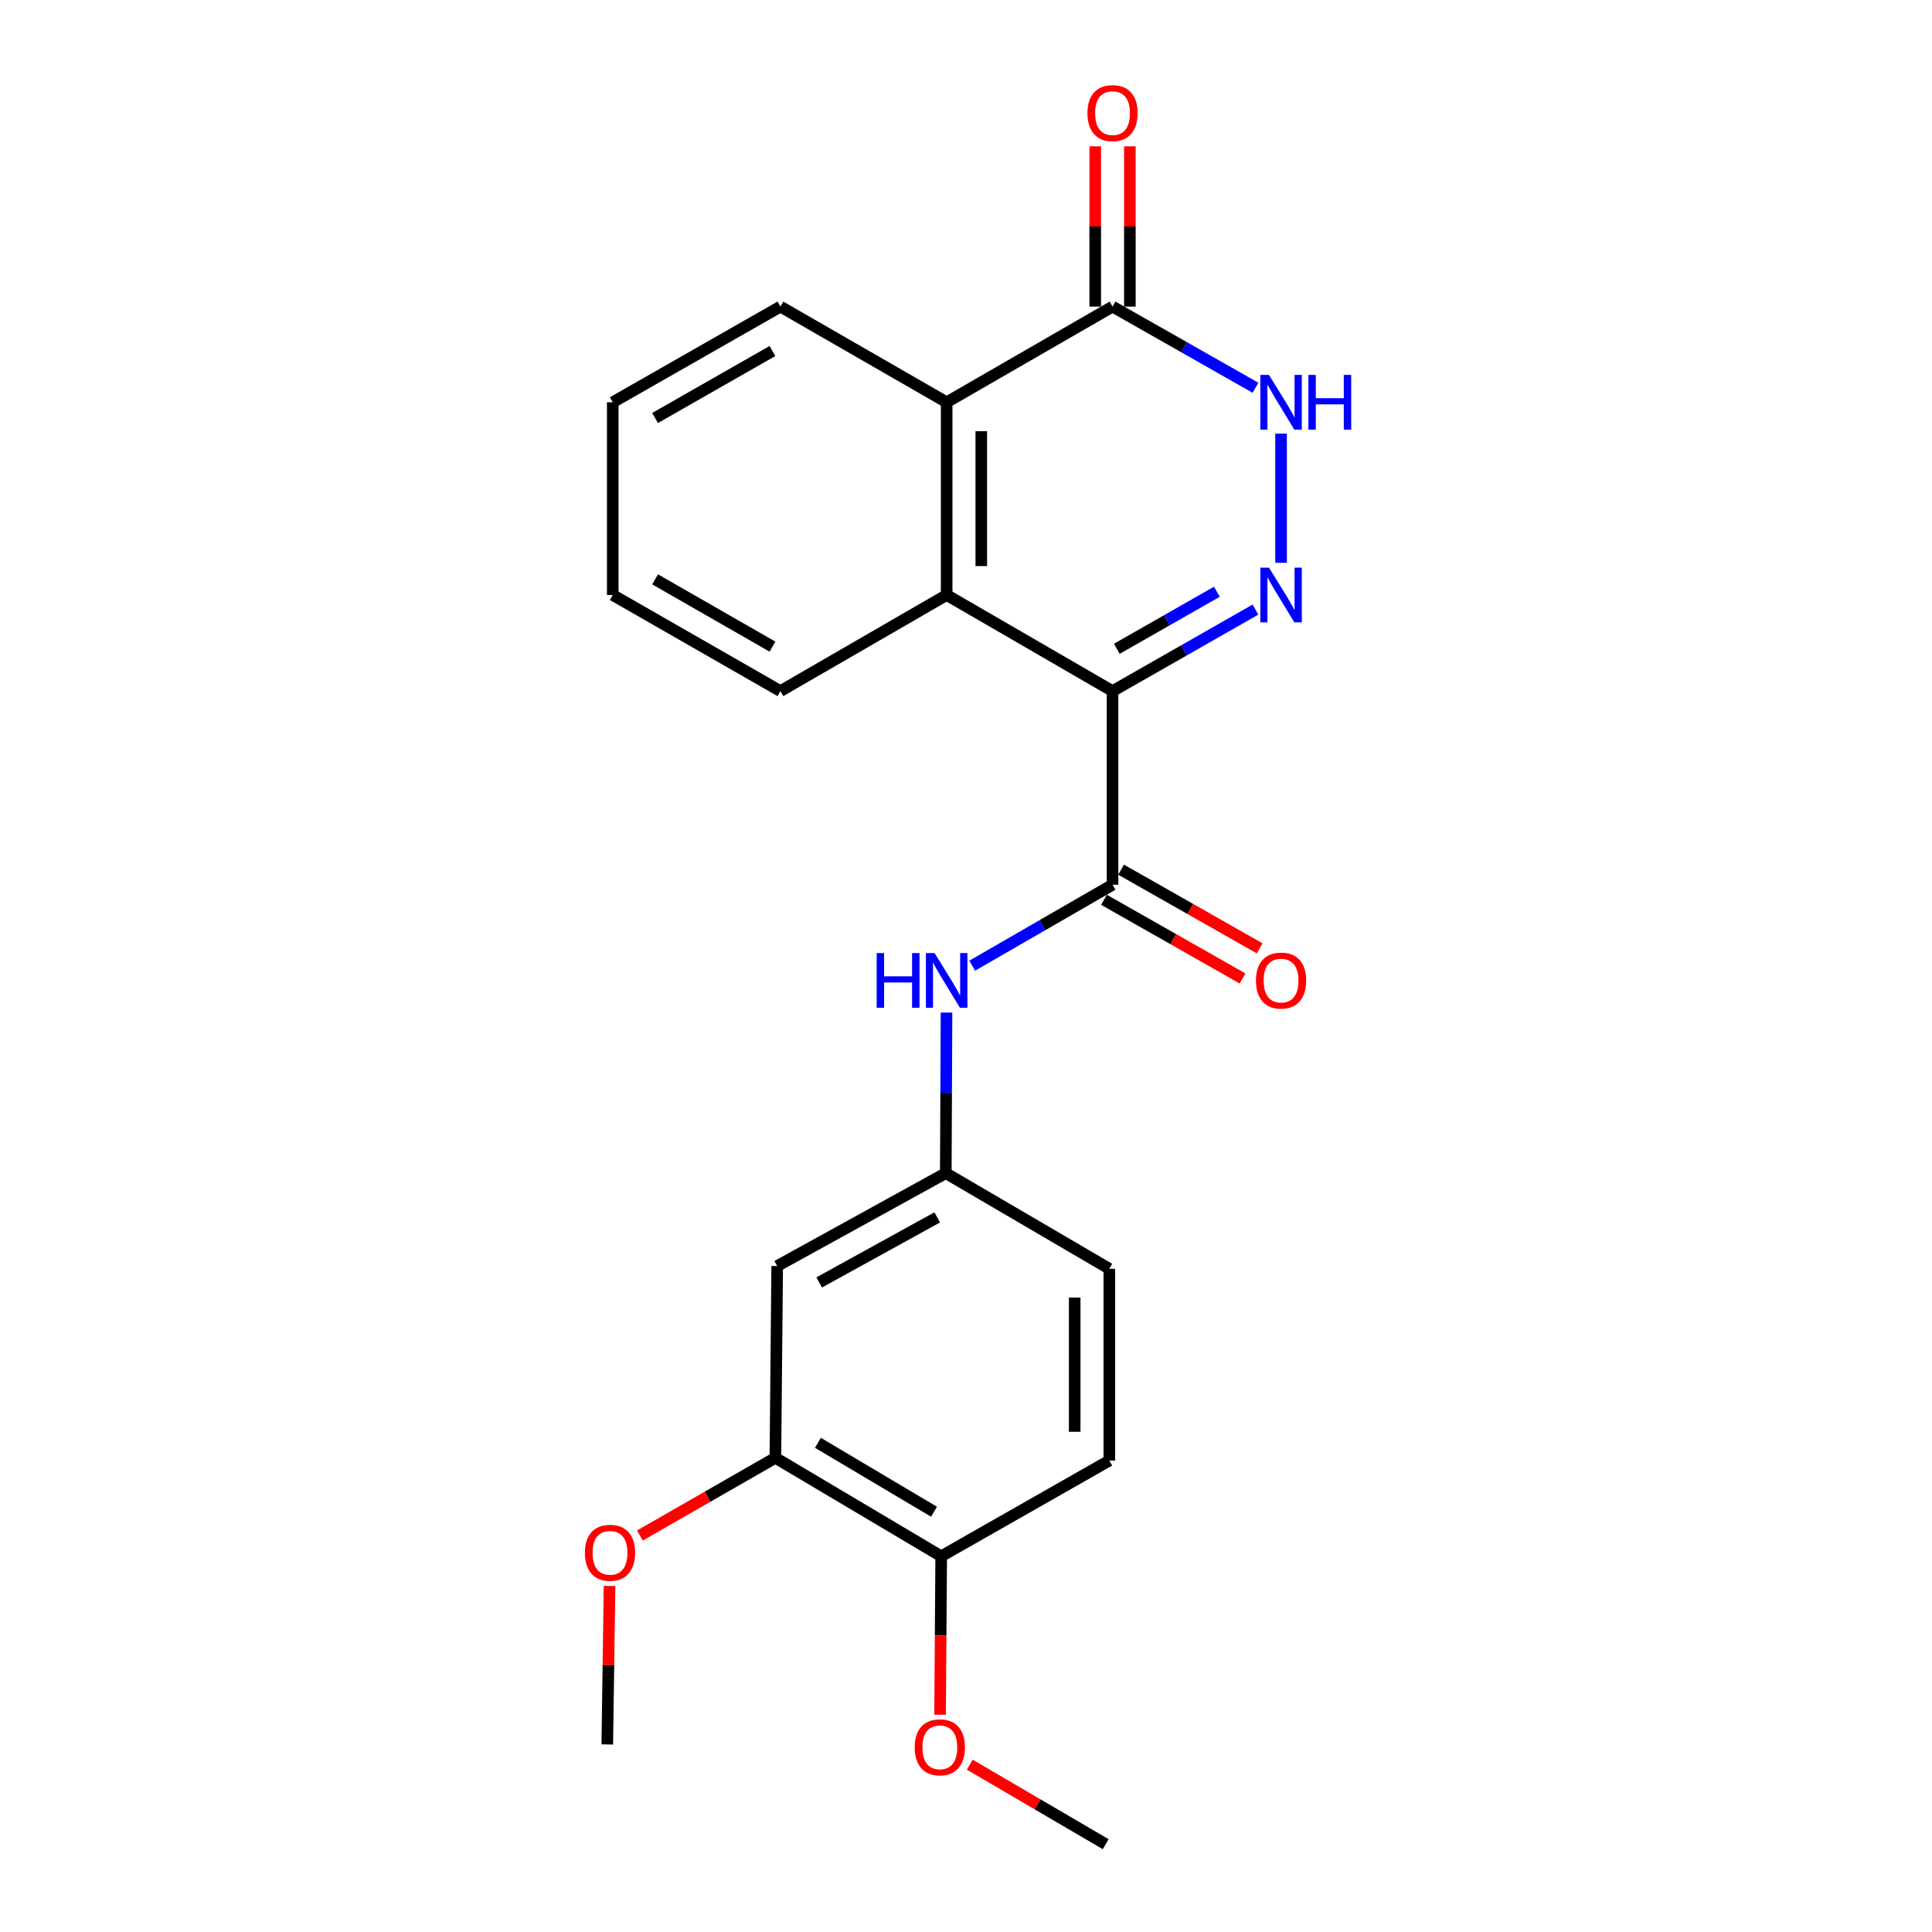 <?xml version='1.0' encoding='iso-8859-1'?>
<svg version='1.1' baseProfile='full'
              xmlns='http://www.w3.org/2000/svg'
                      xmlns:rdkit='http://www.rdkit.org/xml'
                      xmlns:xlink='http://www.w3.org/1999/xlink'
                  xml:space='preserve'
width='1000px' height='1000px' viewBox='0 0 1000 1000'>
<!-- END OF HEADER -->
<rect style='opacity:1.0;fill:#FFFFFF;stroke:none' width='1000' height='1000' x='0' y='0'> </rect>
<path class='bond-0' d='M 575.852,357.713 L 612.841,336.618' style='fill:none;fill-rule:evenodd;stroke:#000000;stroke-width:6px;stroke-linecap:butt;stroke-linejoin:miter;stroke-opacity:1' />
<path class='bond-0' d='M 612.841,336.618 L 649.83,315.522' style='fill:none;fill-rule:evenodd;stroke:#0000FF;stroke-width:6px;stroke-linecap:butt;stroke-linejoin:miter;stroke-opacity:1' />
<path class='bond-0' d='M 578.069,335.815 L 603.961,321.048' style='fill:none;fill-rule:evenodd;stroke:#000000;stroke-width:6px;stroke-linecap:butt;stroke-linejoin:miter;stroke-opacity:1' />
<path class='bond-0' d='M 603.961,321.048 L 629.853,306.281' style='fill:none;fill-rule:evenodd;stroke:#0000FF;stroke-width:6px;stroke-linecap:butt;stroke-linejoin:miter;stroke-opacity:1' />
<path class='bond-1' d='M 575.852,357.713 L 575.852,457.935' style='fill:none;fill-rule:evenodd;stroke:#000000;stroke-width:6px;stroke-linecap:butt;stroke-linejoin:miter;stroke-opacity:1' />
<path class='bond-2' d='M 575.852,357.713 L 489.989,307.965' style='fill:none;fill-rule:evenodd;stroke:#000000;stroke-width:6px;stroke-linecap:butt;stroke-linejoin:miter;stroke-opacity:1' />
<path class='bond-3' d='M 663.08,291.312 L 663.08,224.458' style='fill:none;fill-rule:evenodd;stroke:#0000FF;stroke-width:6px;stroke-linecap:butt;stroke-linejoin:miter;stroke-opacity:1' />
<path class='bond-6' d='M 575.852,457.935 L 539.53,478.887' style='fill:none;fill-rule:evenodd;stroke:#000000;stroke-width:6px;stroke-linecap:butt;stroke-linejoin:miter;stroke-opacity:1' />
<path class='bond-6' d='M 539.53,478.887 L 503.207,499.839' style='fill:none;fill-rule:evenodd;stroke:#0000FF;stroke-width:6px;stroke-linecap:butt;stroke-linejoin:miter;stroke-opacity:1' />
<path class='bond-10' d='M 571.427,465.728 L 607.287,486.09' style='fill:none;fill-rule:evenodd;stroke:#000000;stroke-width:6px;stroke-linecap:butt;stroke-linejoin:miter;stroke-opacity:1' />
<path class='bond-10' d='M 607.287,486.09 L 643.147,506.451' style='fill:none;fill-rule:evenodd;stroke:#FF0000;stroke-width:6px;stroke-linecap:butt;stroke-linejoin:miter;stroke-opacity:1' />
<path class='bond-10' d='M 580.277,450.142 L 616.137,470.504' style='fill:none;fill-rule:evenodd;stroke:#000000;stroke-width:6px;stroke-linecap:butt;stroke-linejoin:miter;stroke-opacity:1' />
<path class='bond-10' d='M 616.137,470.504 L 651.997,490.865' style='fill:none;fill-rule:evenodd;stroke:#FF0000;stroke-width:6px;stroke-linecap:butt;stroke-linejoin:miter;stroke-opacity:1' />
<path class='bond-5' d='M 489.989,307.965 L 489.989,208.221' style='fill:none;fill-rule:evenodd;stroke:#000000;stroke-width:6px;stroke-linecap:butt;stroke-linejoin:miter;stroke-opacity:1' />
<path class='bond-5' d='M 507.912,293.004 L 507.912,223.183' style='fill:none;fill-rule:evenodd;stroke:#000000;stroke-width:6px;stroke-linecap:butt;stroke-linejoin:miter;stroke-opacity:1' />
<path class='bond-16' d='M 489.989,307.965 L 403.936,357.713' style='fill:none;fill-rule:evenodd;stroke:#000000;stroke-width:6px;stroke-linecap:butt;stroke-linejoin:miter;stroke-opacity:1' />
<path class='bond-23' d='M 649.832,200.699 L 612.842,179.696' style='fill:none;fill-rule:evenodd;stroke:#0000FF;stroke-width:6px;stroke-linecap:butt;stroke-linejoin:miter;stroke-opacity:1' />
<path class='bond-23' d='M 612.842,179.696 L 575.852,158.692' style='fill:none;fill-rule:evenodd;stroke:#000000;stroke-width:6px;stroke-linecap:butt;stroke-linejoin:miter;stroke-opacity:1' />
<path class='bond-4' d='M 575.852,158.692 L 489.989,208.221' style='fill:none;fill-rule:evenodd;stroke:#000000;stroke-width:6px;stroke-linecap:butt;stroke-linejoin:miter;stroke-opacity:1' />
<path class='bond-12' d='M 584.814,158.692 L 584.814,117.214' style='fill:none;fill-rule:evenodd;stroke:#000000;stroke-width:6px;stroke-linecap:butt;stroke-linejoin:miter;stroke-opacity:1' />
<path class='bond-12' d='M 584.814,117.214 L 584.814,75.736' style='fill:none;fill-rule:evenodd;stroke:#FF0000;stroke-width:6px;stroke-linecap:butt;stroke-linejoin:miter;stroke-opacity:1' />
<path class='bond-12' d='M 566.891,158.692 L 566.891,117.214' style='fill:none;fill-rule:evenodd;stroke:#000000;stroke-width:6px;stroke-linecap:butt;stroke-linejoin:miter;stroke-opacity:1' />
<path class='bond-12' d='M 566.891,117.214 L 566.891,75.736' style='fill:none;fill-rule:evenodd;stroke:#FF0000;stroke-width:6px;stroke-linecap:butt;stroke-linejoin:miter;stroke-opacity:1' />
<path class='bond-18' d='M 489.989,208.221 L 403.936,158.692' style='fill:none;fill-rule:evenodd;stroke:#000000;stroke-width:6px;stroke-linecap:butt;stroke-linejoin:miter;stroke-opacity:1' />
<path class='bond-9' d='M 489.914,524.117 L 489.727,565.663' style='fill:none;fill-rule:evenodd;stroke:#0000FF;stroke-width:6px;stroke-linecap:butt;stroke-linejoin:miter;stroke-opacity:1' />
<path class='bond-9' d='M 489.727,565.663 L 489.541,607.208' style='fill:none;fill-rule:evenodd;stroke:#000000;stroke-width:6px;stroke-linecap:butt;stroke-linejoin:miter;stroke-opacity:1' />
<path class='bond-7' d='M 402.273,655.303 L 489.541,607.208' style='fill:none;fill-rule:evenodd;stroke:#000000;stroke-width:6px;stroke-linecap:butt;stroke-linejoin:miter;stroke-opacity:1' />
<path class='bond-7' d='M 424.014,663.786 L 485.102,630.12' style='fill:none;fill-rule:evenodd;stroke:#000000;stroke-width:6px;stroke-linecap:butt;stroke-linejoin:miter;stroke-opacity:1' />
<path class='bond-8' d='M 402.273,655.303 L 401.337,754.569' style='fill:none;fill-rule:evenodd;stroke:#000000;stroke-width:6px;stroke-linecap:butt;stroke-linejoin:miter;stroke-opacity:1' />
<path class='bond-15' d='M 401.337,754.569 L 366.273,774.671' style='fill:none;fill-rule:evenodd;stroke:#000000;stroke-width:6px;stroke-linecap:butt;stroke-linejoin:miter;stroke-opacity:1' />
<path class='bond-15' d='M 366.273,774.671 L 331.209,794.773' style='fill:none;fill-rule:evenodd;stroke:#FF0000;stroke-width:6px;stroke-linecap:butt;stroke-linejoin:miter;stroke-opacity:1' />
<path class='bond-25' d='M 401.337,754.569 L 487.161,805.522' style='fill:none;fill-rule:evenodd;stroke:#000000;stroke-width:6px;stroke-linecap:butt;stroke-linejoin:miter;stroke-opacity:1' />
<path class='bond-25' d='M 423.361,746.8 L 483.437,782.467' style='fill:none;fill-rule:evenodd;stroke:#000000;stroke-width:6px;stroke-linecap:butt;stroke-linejoin:miter;stroke-opacity:1' />
<path class='bond-14' d='M 489.541,607.208 L 574.179,656.727' style='fill:none;fill-rule:evenodd;stroke:#000000;stroke-width:6px;stroke-linecap:butt;stroke-linejoin:miter;stroke-opacity:1' />
<path class='bond-11' d='M 487.161,805.522 L 574.179,755.983' style='fill:none;fill-rule:evenodd;stroke:#000000;stroke-width:6px;stroke-linecap:butt;stroke-linejoin:miter;stroke-opacity:1' />
<path class='bond-17' d='M 487.161,805.522 L 486.867,846.531' style='fill:none;fill-rule:evenodd;stroke:#000000;stroke-width:6px;stroke-linecap:butt;stroke-linejoin:miter;stroke-opacity:1' />
<path class='bond-17' d='M 486.867,846.531 L 486.574,887.54' style='fill:none;fill-rule:evenodd;stroke:#FF0000;stroke-width:6px;stroke-linecap:butt;stroke-linejoin:miter;stroke-opacity:1' />
<path class='bond-13' d='M 574.179,755.983 L 574.179,656.727' style='fill:none;fill-rule:evenodd;stroke:#000000;stroke-width:6px;stroke-linecap:butt;stroke-linejoin:miter;stroke-opacity:1' />
<path class='bond-13' d='M 556.256,741.095 L 556.256,671.615' style='fill:none;fill-rule:evenodd;stroke:#000000;stroke-width:6px;stroke-linecap:butt;stroke-linejoin:miter;stroke-opacity:1' />
<path class='bond-19' d='M 315.497,820.882 L 314.913,861.899' style='fill:none;fill-rule:evenodd;stroke:#FF0000;stroke-width:6px;stroke-linecap:butt;stroke-linejoin:miter;stroke-opacity:1' />
<path class='bond-19' d='M 314.913,861.899 L 314.329,902.916' style='fill:none;fill-rule:evenodd;stroke:#000000;stroke-width:6px;stroke-linecap:butt;stroke-linejoin:miter;stroke-opacity:1' />
<path class='bond-21' d='M 403.936,357.713 L 317.156,307.965' style='fill:none;fill-rule:evenodd;stroke:#000000;stroke-width:6px;stroke-linecap:butt;stroke-linejoin:miter;stroke-opacity:1' />
<path class='bond-21' d='M 399.833,334.701 L 339.087,299.878' style='fill:none;fill-rule:evenodd;stroke:#000000;stroke-width:6px;stroke-linecap:butt;stroke-linejoin:miter;stroke-opacity:1' />
<path class='bond-20' d='M 501.94,913.388 L 537.124,933.967' style='fill:none;fill-rule:evenodd;stroke:#FF0000;stroke-width:6px;stroke-linecap:butt;stroke-linejoin:miter;stroke-opacity:1' />
<path class='bond-20' d='M 537.124,933.967 L 572.307,954.545' style='fill:none;fill-rule:evenodd;stroke:#000000;stroke-width:6px;stroke-linecap:butt;stroke-linejoin:miter;stroke-opacity:1' />
<path class='bond-24' d='M 403.936,158.692 L 317.156,208.221' style='fill:none;fill-rule:evenodd;stroke:#000000;stroke-width:6px;stroke-linecap:butt;stroke-linejoin:miter;stroke-opacity:1' />
<path class='bond-24' d='M 399.804,181.688 L 339.058,216.358' style='fill:none;fill-rule:evenodd;stroke:#000000;stroke-width:6px;stroke-linecap:butt;stroke-linejoin:miter;stroke-opacity:1' />
<path class='bond-22' d='M 317.156,307.965 L 317.156,208.221' style='fill:none;fill-rule:evenodd;stroke:#000000;stroke-width:6px;stroke-linecap:butt;stroke-linejoin:miter;stroke-opacity:1' />
<path  class='atom-1' d='M 656.82 293.805
L 666.1 308.805
Q 667.02 310.285, 668.5 312.965
Q 669.98 315.645, 670.06 315.805
L 670.06 293.805
L 673.82 293.805
L 673.82 322.125
L 669.94 322.125
L 659.98 305.725
Q 658.82 303.805, 657.58 301.605
Q 656.38 299.405, 656.02 298.725
L 656.02 322.125
L 652.34 322.125
L 652.34 293.805
L 656.82 293.805
' fill='#0000FF'/>
<path  class='atom-4' d='M 656.82 194.061
L 666.1 209.061
Q 667.02 210.541, 668.5 213.221
Q 669.98 215.901, 670.06 216.061
L 670.06 194.061
L 673.82 194.061
L 673.82 222.381
L 669.94 222.381
L 659.98 205.981
Q 658.82 204.061, 657.58 201.861
Q 656.38 199.661, 656.02 198.981
L 656.02 222.381
L 652.34 222.381
L 652.34 194.061
L 656.82 194.061
' fill='#0000FF'/>
<path  class='atom-4' d='M 677.22 194.061
L 681.06 194.061
L 681.06 206.101
L 695.54 206.101
L 695.54 194.061
L 699.38 194.061
L 699.38 222.381
L 695.54 222.381
L 695.54 209.301
L 681.06 209.301
L 681.06 222.381
L 677.22 222.381
L 677.22 194.061
' fill='#0000FF'/>
<path  class='atom-7' d='M 453.769 493.304
L 457.609 493.304
L 457.609 505.344
L 472.089 505.344
L 472.089 493.304
L 475.929 493.304
L 475.929 521.624
L 472.089 521.624
L 472.089 508.544
L 457.609 508.544
L 457.609 521.624
L 453.769 521.624
L 453.769 493.304
' fill='#0000FF'/>
<path  class='atom-7' d='M 483.729 493.304
L 493.009 508.304
Q 493.929 509.784, 495.409 512.464
Q 496.889 515.144, 496.969 515.304
L 496.969 493.304
L 500.729 493.304
L 500.729 521.624
L 496.849 521.624
L 486.889 505.224
Q 485.729 503.304, 484.489 501.104
Q 483.289 498.904, 482.929 498.224
L 482.929 521.624
L 479.249 521.624
L 479.249 493.304
L 483.729 493.304
' fill='#0000FF'/>
<path  class='atom-11' d='M 650.08 507.544
Q 650.08 500.744, 653.44 496.944
Q 656.8 493.144, 663.08 493.144
Q 669.36 493.144, 672.72 496.944
Q 676.08 500.744, 676.08 507.544
Q 676.08 514.424, 672.68 518.344
Q 669.28 522.224, 663.08 522.224
Q 656.84 522.224, 653.44 518.344
Q 650.08 514.464, 650.08 507.544
M 663.08 519.024
Q 667.4 519.024, 669.72 516.144
Q 672.08 513.224, 672.08 507.544
Q 672.08 501.984, 669.72 499.184
Q 667.4 496.344, 663.08 496.344
Q 658.76 496.344, 656.4 499.144
Q 654.08 501.944, 654.08 507.544
Q 654.08 513.264, 656.4 516.144
Q 658.76 519.024, 663.08 519.024
' fill='#FF0000'/>
<path  class='atom-13' d='M 562.852 58.55
Q 562.852 51.75, 566.212 47.95
Q 569.572 44.15, 575.852 44.15
Q 582.132 44.15, 585.492 47.95
Q 588.852 51.75, 588.852 58.55
Q 588.852 65.43, 585.452 69.35
Q 582.052 73.23, 575.852 73.23
Q 569.612 73.23, 566.212 69.35
Q 562.852 65.47, 562.852 58.55
M 575.852 70.03
Q 580.172 70.03, 582.492 67.15
Q 584.852 64.23, 584.852 58.55
Q 584.852 52.99, 582.492 50.19
Q 580.172 47.35, 575.852 47.35
Q 571.532 47.35, 569.172 50.15
Q 566.852 52.95, 566.852 58.55
Q 566.852 64.27, 569.172 67.15
Q 571.532 70.03, 575.852 70.03
' fill='#FF0000'/>
<path  class='atom-16' d='M 302.742 803.72
Q 302.742 796.92, 306.102 793.12
Q 309.462 789.32, 315.742 789.32
Q 322.022 789.32, 325.382 793.12
Q 328.742 796.92, 328.742 803.72
Q 328.742 810.6, 325.342 814.52
Q 321.942 818.4, 315.742 818.4
Q 309.502 818.4, 306.102 814.52
Q 302.742 810.64, 302.742 803.72
M 315.742 815.2
Q 320.062 815.2, 322.382 812.32
Q 324.742 809.4, 324.742 803.72
Q 324.742 798.16, 322.382 795.36
Q 320.062 792.52, 315.742 792.52
Q 311.422 792.52, 309.062 795.32
Q 306.742 798.12, 306.742 803.72
Q 306.742 809.44, 309.062 812.32
Q 311.422 815.2, 315.742 815.2
' fill='#FF0000'/>
<path  class='atom-18' d='M 473.454 904.41
Q 473.454 897.61, 476.814 893.81
Q 480.174 890.01, 486.454 890.01
Q 492.734 890.01, 496.094 893.81
Q 499.454 897.61, 499.454 904.41
Q 499.454 911.29, 496.054 915.21
Q 492.654 919.09, 486.454 919.09
Q 480.214 919.09, 476.814 915.21
Q 473.454 911.33, 473.454 904.41
M 486.454 915.89
Q 490.774 915.89, 493.094 913.01
Q 495.454 910.09, 495.454 904.41
Q 495.454 898.85, 493.094 896.05
Q 490.774 893.21, 486.454 893.21
Q 482.134 893.21, 479.774 896.01
Q 477.454 898.81, 477.454 904.41
Q 477.454 910.13, 479.774 913.01
Q 482.134 915.89, 486.454 915.89
' fill='#FF0000'/>
</svg>
